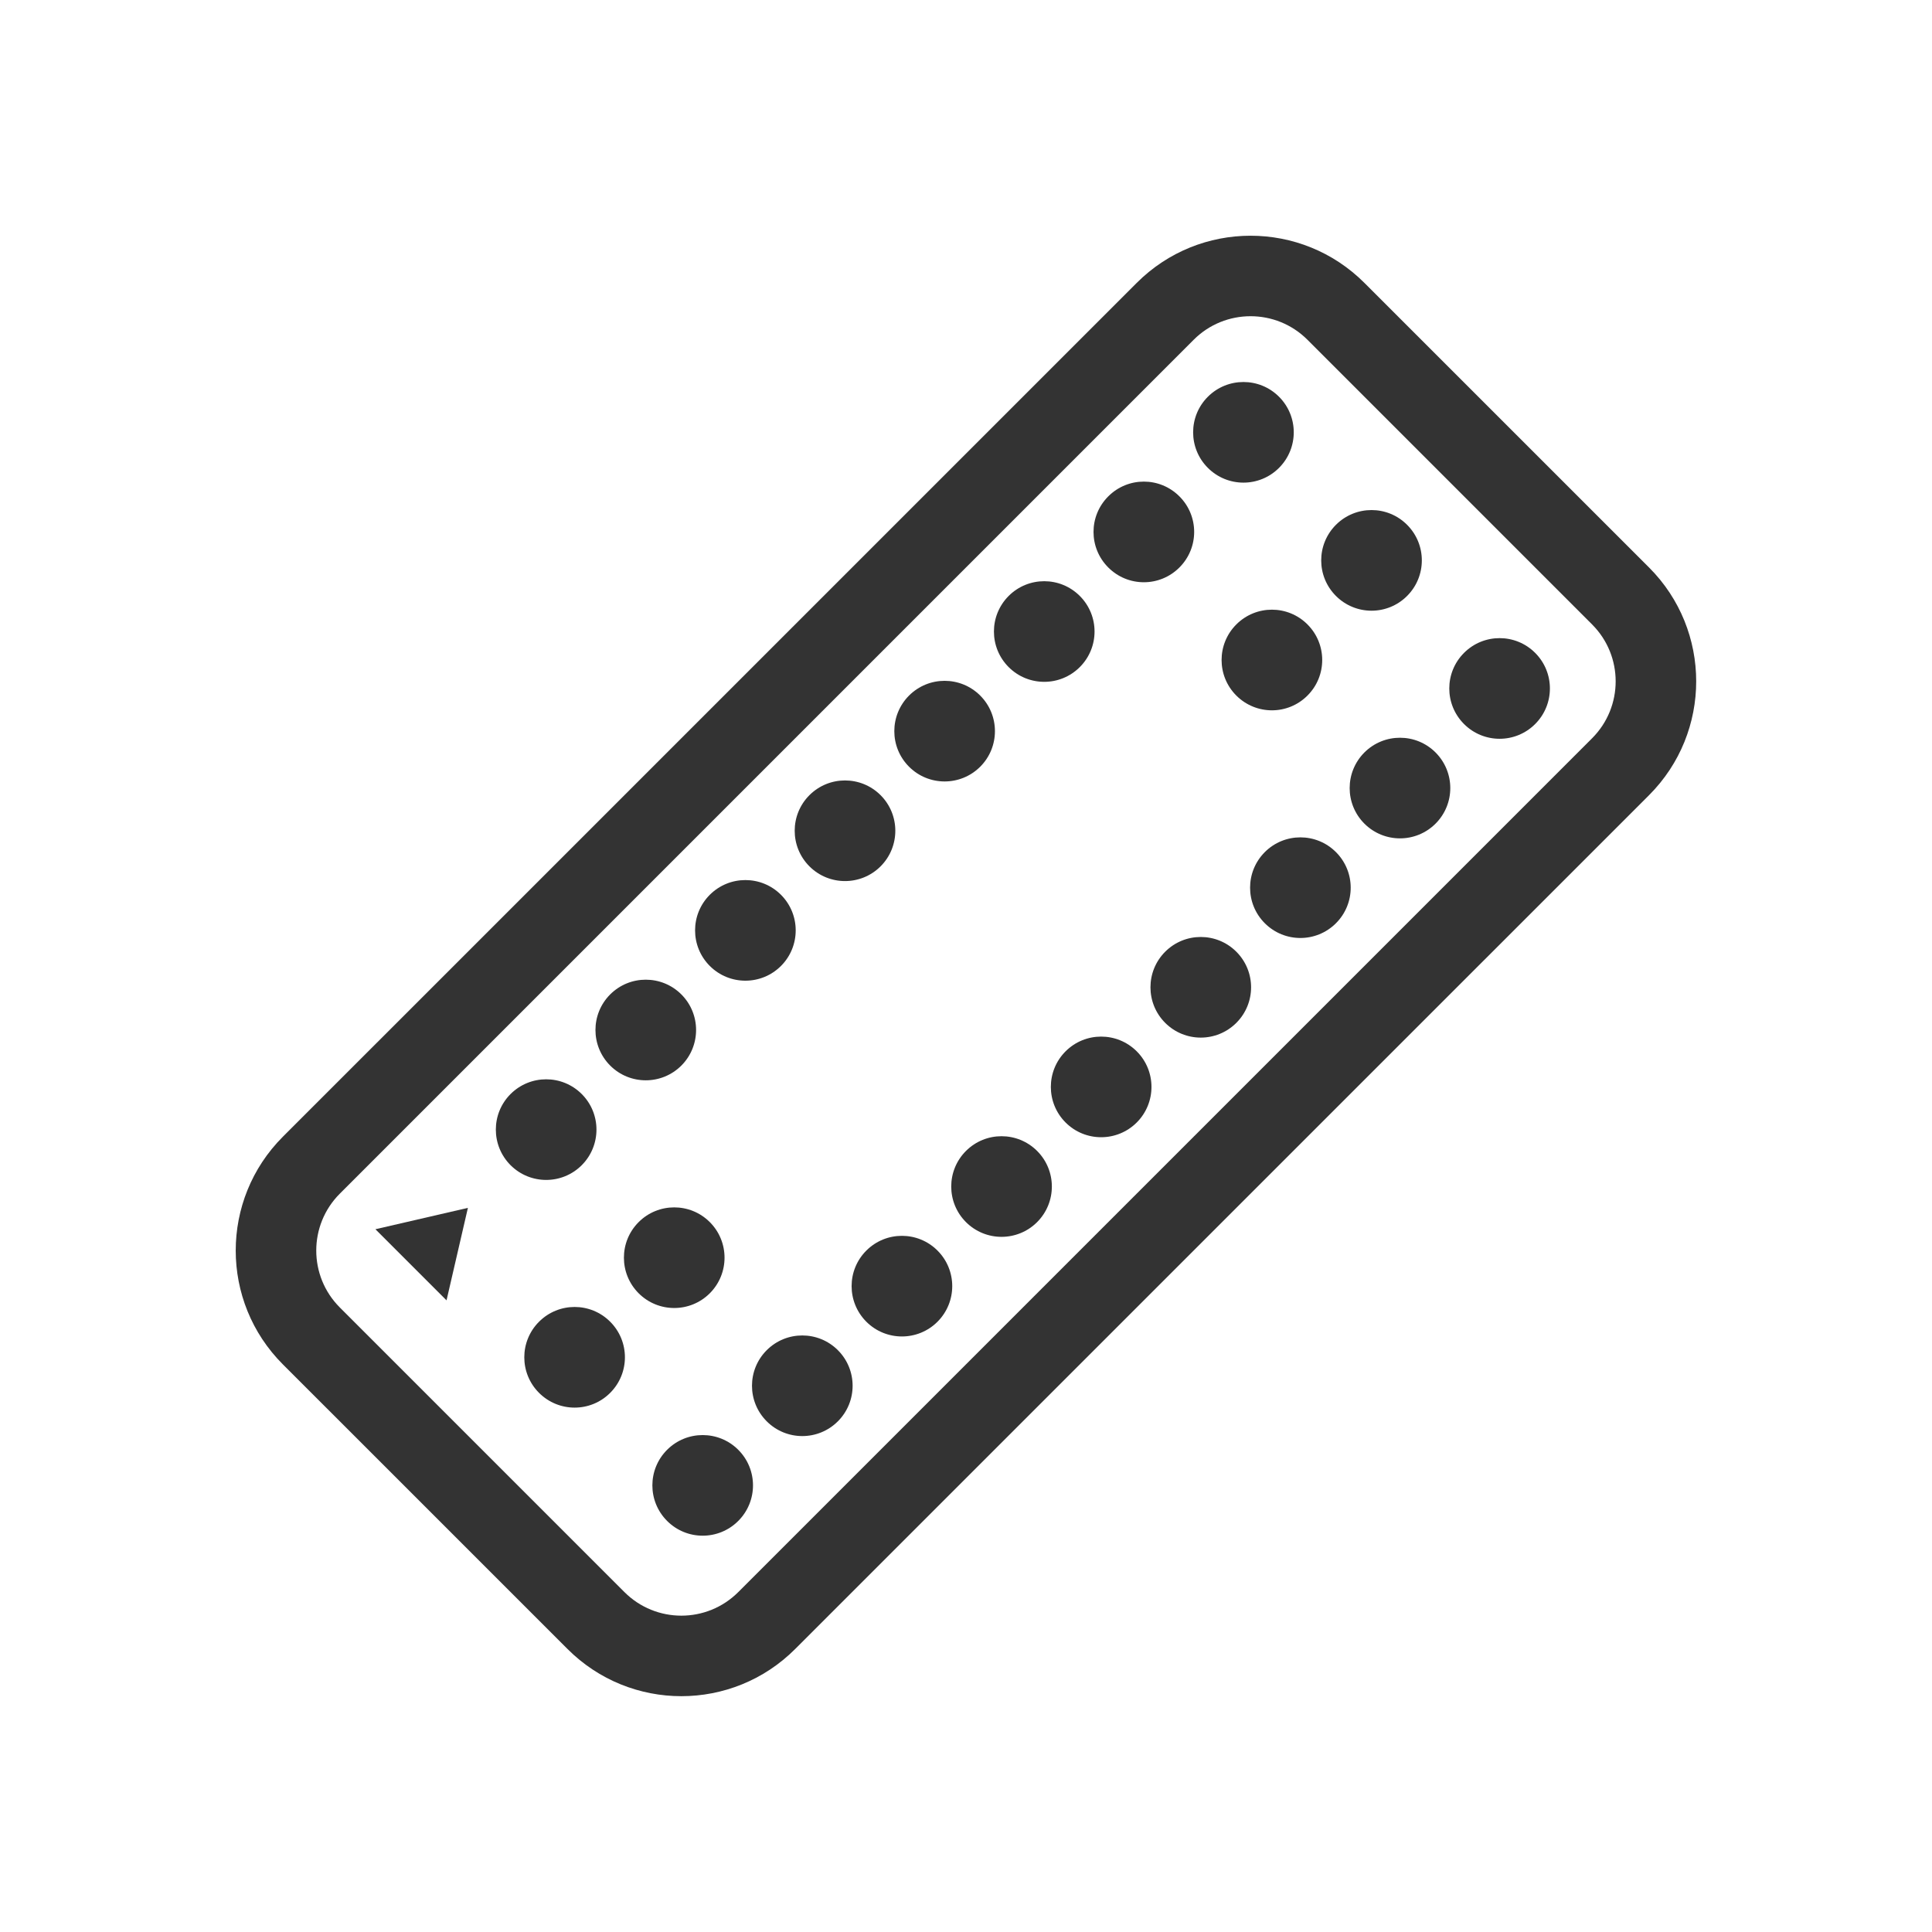 <svg width="48" height="48" viewBox="0 0 48 48" fill="none" xmlns="http://www.w3.org/2000/svg">
<path fill-rule="evenodd" clip-rule="evenodd" d="M29.656 8.442L8.443 29.656C7.662 30.437 7.662 31.703 8.443 32.484L15.514 39.555C16.295 40.336 17.561 40.336 18.342 39.555L39.555 18.342C40.336 17.561 40.336 16.295 39.555 15.514L32.484 8.442C31.703 7.661 30.437 7.661 29.656 8.442ZM7.028 28.241C5.466 29.804 5.466 32.336 7.028 33.898L14.1 40.969C15.662 42.532 18.194 42.532 19.756 40.969L40.97 19.756C42.532 18.194 42.532 15.661 40.97 14.099L33.898 7.028C32.336 5.466 29.804 5.466 28.242 7.028L7.028 28.241Z" fill="#333333"/>
<path d="M16.928 24.706C17.416 25.194 17.416 25.985 16.928 26.474C16.44 26.962 15.648 26.962 15.16 26.474C14.672 25.985 14.672 25.194 15.16 24.706C15.648 24.218 16.44 24.218 16.928 24.706Z" fill="#333333"/>
<path d="M19.403 22.231C19.891 22.719 19.891 23.511 19.403 23.999C18.915 24.487 18.123 24.487 17.635 23.999C17.147 23.511 17.147 22.719 17.635 22.231C18.123 21.743 18.915 21.743 19.403 22.231Z" fill="#333333"/>
<path d="M21.878 19.756C22.366 20.244 22.366 21.036 21.878 21.524C21.39 22.012 20.598 22.012 20.11 21.524C19.622 21.036 19.622 20.244 20.11 19.756C20.598 19.268 21.39 19.268 21.878 19.756Z" fill="#333333"/>
<path d="M24.353 17.281C24.841 17.77 24.841 18.561 24.353 19.049C23.864 19.537 23.073 19.537 22.585 19.049C22.097 18.561 22.097 17.77 22.585 17.281C23.073 16.793 23.864 16.793 24.353 17.281Z" fill="#333333"/>
<path d="M26.827 14.806C27.316 15.295 27.316 16.086 26.827 16.574C26.339 17.062 25.548 17.062 25.06 16.574C24.572 16.086 24.572 15.295 25.06 14.806C25.548 14.318 26.339 14.318 26.827 14.806Z" fill="#333333"/>
<path d="M29.302 12.332C29.791 12.82 29.791 13.611 29.302 14.099C28.814 14.588 28.023 14.588 27.535 14.099C27.046 13.611 27.046 12.82 27.535 12.332C28.023 11.843 28.814 11.843 29.302 12.332Z" fill="#333333"/>
<path d="M32.484 15.514C32.972 16.002 32.972 16.793 32.484 17.281C31.996 17.77 31.205 17.77 30.716 17.281C30.228 16.793 30.228 16.002 30.716 15.514C31.205 15.025 31.996 15.025 32.484 15.514Z" fill="#333333"/>
<path d="M14.453 27.181C14.941 27.669 14.941 28.46 14.453 28.949C13.965 29.437 13.174 29.437 12.685 28.949C12.197 28.46 12.197 27.669 12.685 27.181C13.174 26.693 13.965 26.693 14.453 27.181Z" fill="#333333"/>
<path d="M11.625 30.009L11.094 32.307L9.327 30.54L11.625 30.009Z" fill="#333333"/>
<path d="M23.292 31.07C23.78 31.558 23.78 32.349 23.292 32.838C22.804 33.326 22.012 33.326 21.524 32.838C21.036 32.349 21.036 31.558 21.524 31.07C22.012 30.582 22.804 30.582 23.292 31.07Z" fill="#333333"/>
<path d="M25.767 28.595C26.255 29.083 26.255 29.875 25.767 30.363C25.279 30.851 24.487 30.851 23.999 30.363C23.511 29.875 23.511 29.083 23.999 28.595C24.487 28.107 25.279 28.107 25.767 28.595Z" fill="#333333"/>
<path d="M28.242 26.12C28.73 26.608 28.73 27.4 28.242 27.888C27.753 28.376 26.962 28.376 26.474 27.888C25.986 27.4 25.986 26.608 26.474 26.12C26.962 25.632 27.753 25.632 28.242 26.12Z" fill="#333333"/>
<path d="M30.716 23.645C31.205 24.133 31.205 24.925 30.716 25.413C30.228 25.901 29.437 25.901 28.949 25.413C28.461 24.925 28.461 24.133 28.949 23.645C29.437 23.157 30.228 23.157 30.716 23.645Z" fill="#333333"/>
<path d="M33.191 21.17C33.68 21.659 33.68 22.45 33.191 22.938C32.703 23.426 31.912 23.426 31.424 22.938C30.936 22.45 30.936 21.659 31.424 21.17C31.912 20.682 32.703 20.682 33.191 21.17Z" fill="#333333"/>
<path d="M35.666 18.695C36.154 19.184 36.154 19.975 35.666 20.463C35.178 20.951 34.387 20.951 33.898 20.463C33.41 19.975 33.41 19.184 33.898 18.695C34.387 18.207 35.178 18.207 35.666 18.695Z" fill="#333333"/>
<path d="M31.777 9.857C32.265 10.345 32.265 11.136 31.777 11.624C31.289 12.113 30.498 12.113 30.009 11.624C29.521 11.136 29.521 10.345 30.009 9.857C30.498 9.369 31.289 9.369 31.777 9.857Z" fill="#333333"/>
<path d="M38.141 16.221C38.629 16.709 38.629 17.5 38.141 17.988C37.653 18.477 36.861 18.477 36.373 17.988C35.885 17.5 35.885 16.709 36.373 16.221C36.861 15.732 37.653 15.732 38.141 16.221Z" fill="#333333"/>
<path d="M34.959 13.039C35.447 13.527 35.447 14.318 34.959 14.806C34.471 15.295 33.68 15.295 33.191 14.806C32.703 14.318 32.703 13.527 33.191 13.039C33.68 12.55 34.471 12.55 34.959 13.039Z" fill="#333333"/>
<path d="M20.817 33.545C21.305 34.033 21.305 34.824 20.817 35.312C20.329 35.801 19.537 35.801 19.049 35.312C18.561 34.824 18.561 34.033 19.049 33.545C19.537 33.057 20.329 33.057 20.817 33.545Z" fill="#333333"/>
<path d="M18.342 36.02C18.83 36.508 18.83 37.299 18.342 37.787C17.854 38.276 17.062 38.276 16.574 37.787C16.086 37.299 16.086 36.508 16.574 36.02C17.062 35.532 17.854 35.532 18.342 36.02Z" fill="#333333"/>
<path d="M15.16 32.838C15.648 33.326 15.648 34.117 15.16 34.605C14.672 35.094 13.881 35.094 13.392 34.605C12.904 34.117 12.904 33.326 13.392 32.838C13.881 32.349 14.672 32.349 15.16 32.838Z" fill="#333333"/>
<path d="M17.635 30.363C18.123 30.851 18.123 31.642 17.635 32.131C17.147 32.619 16.355 32.619 15.867 32.131C15.379 31.642 15.379 30.851 15.867 30.363C16.355 29.875 17.147 29.875 17.635 30.363Z" fill="#333333"/>
</svg>
